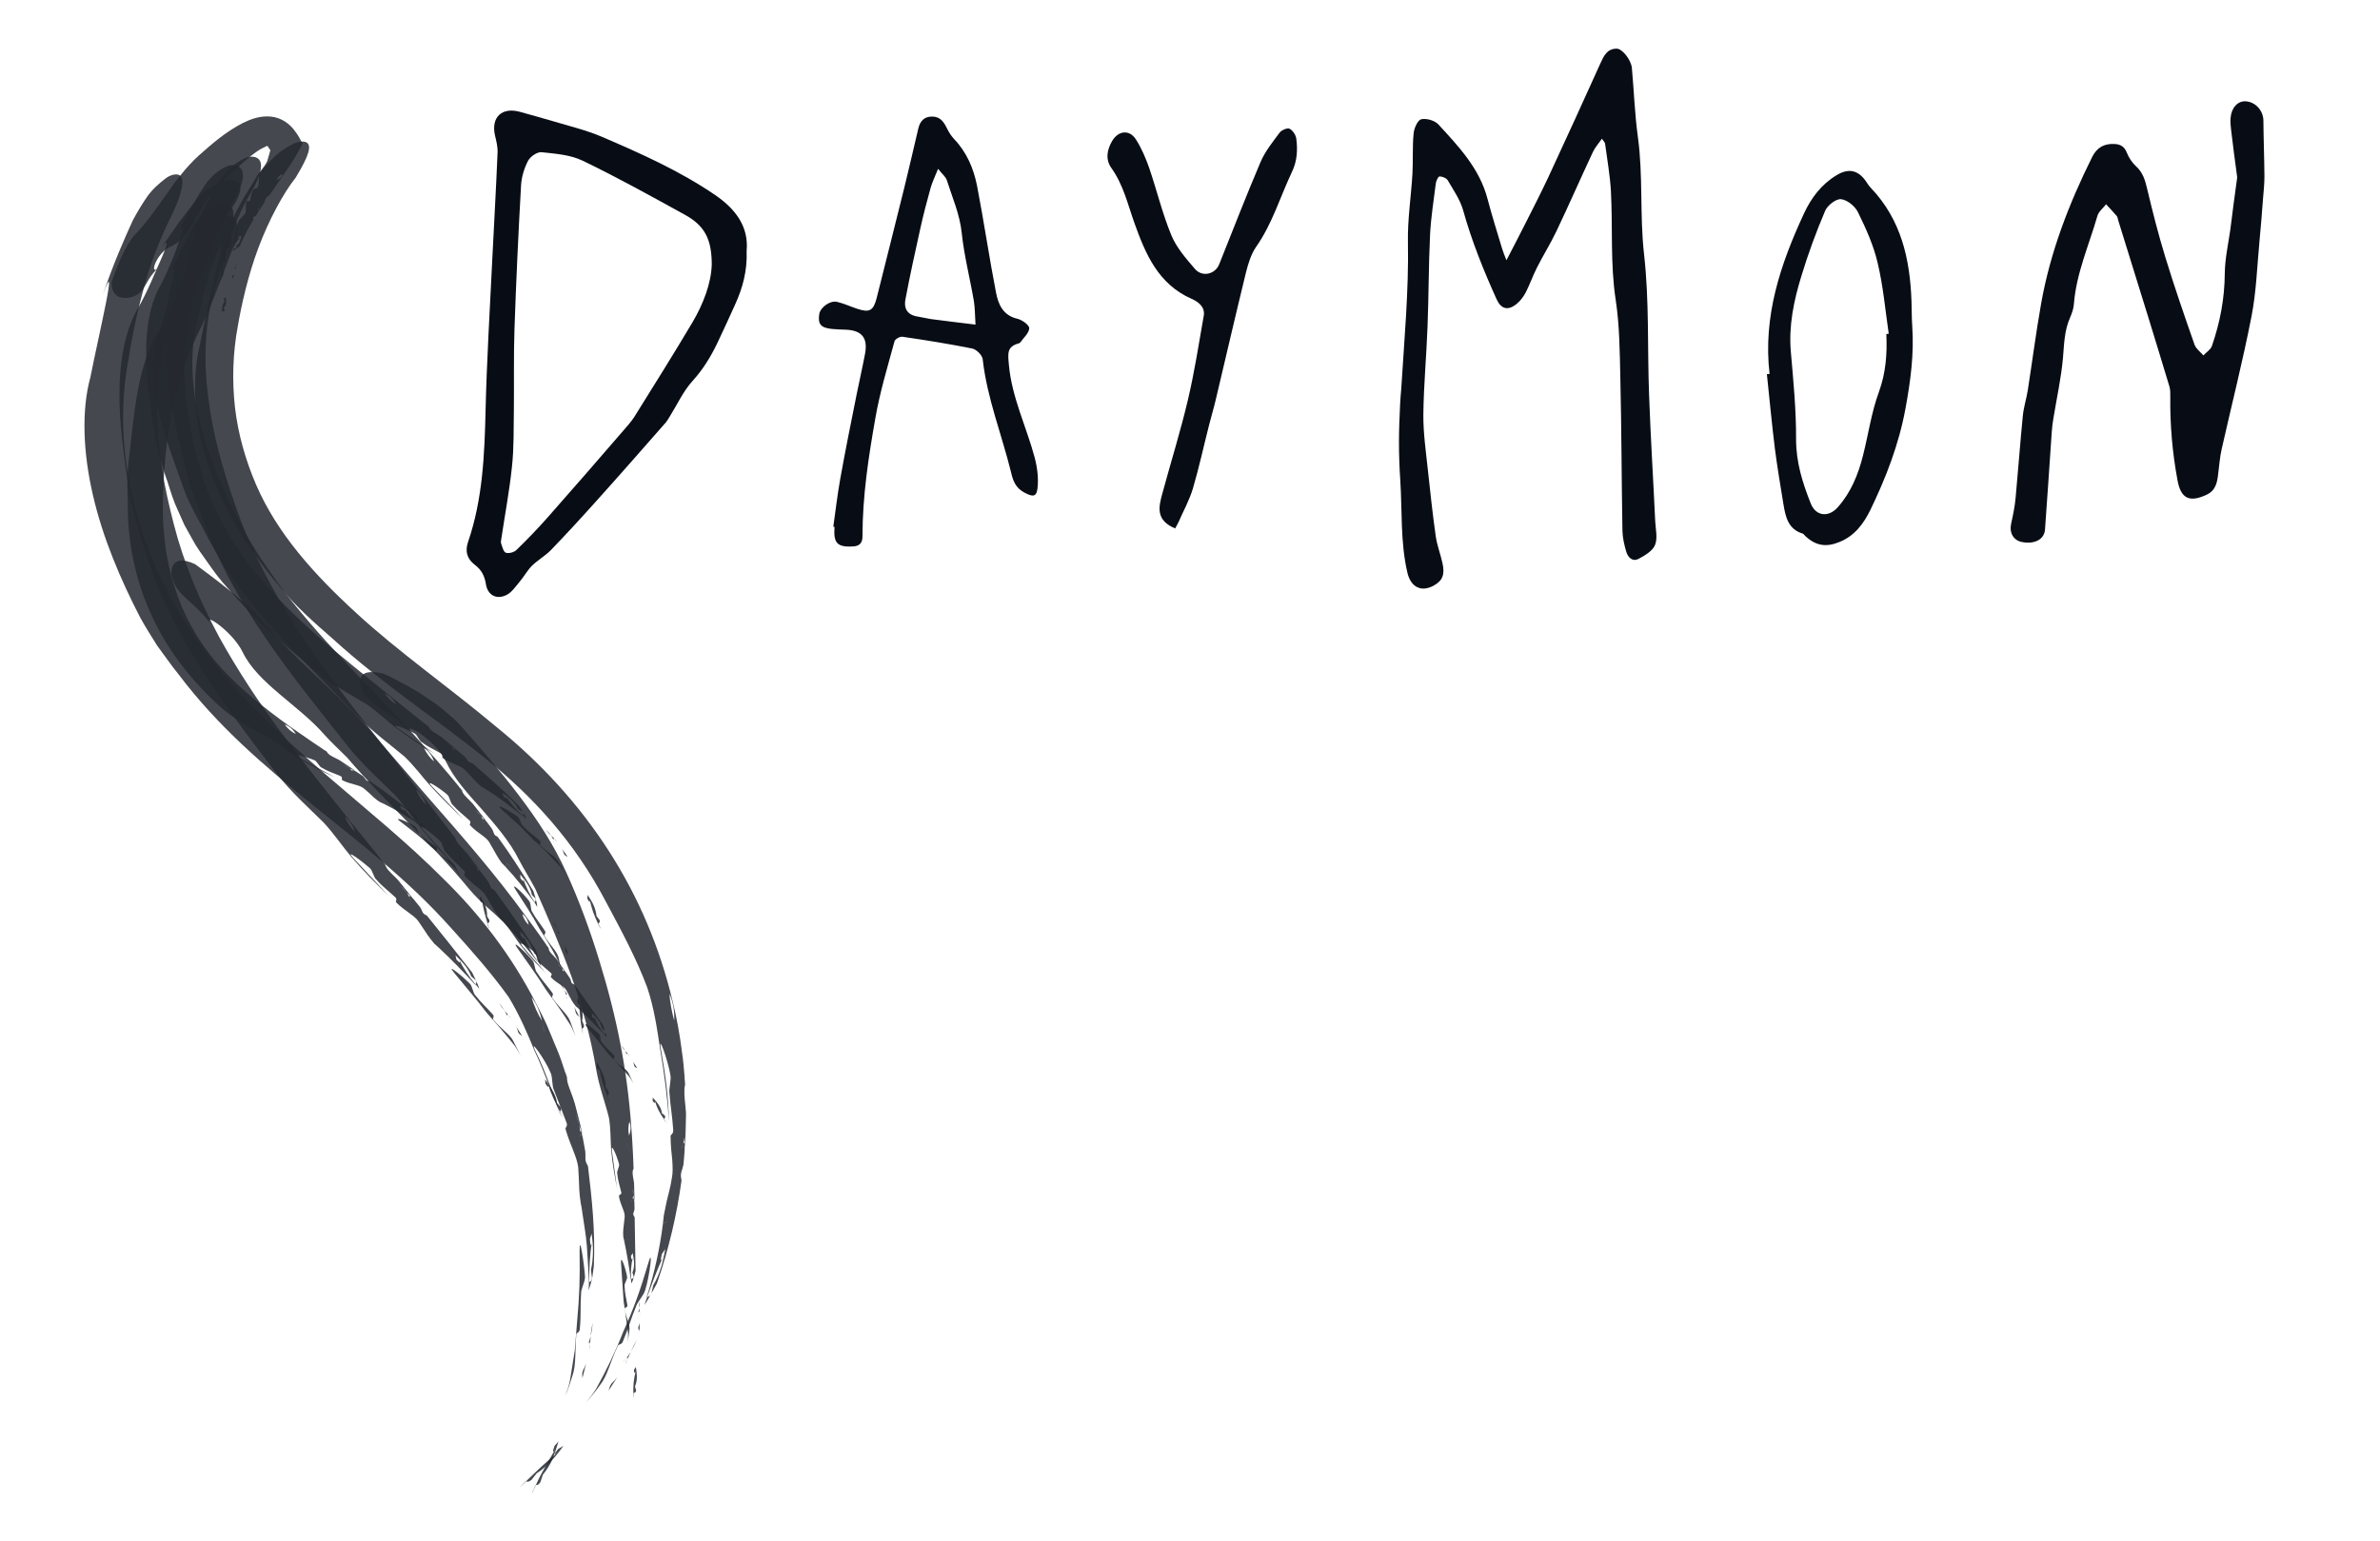 <?xml version="1.0" encoding="utf-8"?>
<!-- Generator: Adobe Illustrator 24.1.0, SVG Export Plug-In . SVG Version: 6.00 Build 0)  -->
<svg version="1.1" id="Livello_1" xmlns="http://www.w3.org/2000/svg" xmlns:xlink="http://www.w3.org/1999/xlink" x="0px" y="0px"
	 viewBox="0 0 159 103" style="enable-background:new 0 0 159 103;" xml:space="preserve">
<style type="text/css">
	.st0{fill:#080D15;}
	.st1{opacity:0.85;}
	.st2{fill:#24282F;}
</style>
<g>
	<g>
		<path class="st0" d="M107.02,9.27c-0.23,0.33-0.46,0.58-0.6,0.88c-0.83,1.77-1.61,3.56-2.45,5.32c-0.39,0.82-0.87,1.58-1.28,2.39
			c-0.28,0.55-0.48,1.13-0.76,1.68c-0.15,0.28-0.35,0.56-0.6,0.76c-0.58,0.48-1.05,0.36-1.35-0.31c-0.87-1.93-1.66-3.88-2.23-5.93
			c-0.2-0.71-0.65-1.36-1.03-2.01c-0.09-0.15-0.36-0.26-0.55-0.26c-0.09,0-0.23,0.3-0.25,0.48c-0.14,1.12-0.32,2.24-0.38,3.37
			c-0.1,2.05-0.09,4.11-0.17,6.16c-0.07,1.97-0.26,3.94-0.28,5.91c-0.01,1.23,0.17,2.45,0.3,3.68c0.16,1.49,0.32,2.98,0.53,4.46
			c0.09,0.61,0.32,1.19,0.45,1.79c0.17,0.77-0.01,1.18-0.61,1.5c-0.84,0.45-1.52,0.07-1.74-0.89c-0.47-2.03-0.34-4.09-0.47-6.14
			c-0.06-0.86-0.09-1.73-0.09-2.59c0-0.86,0.04-1.72,0.08-2.58c0.01-0.31,0.05-0.62,0.07-0.92c0.2-3.28,0.51-6.55,0.45-9.85
			c-0.03-1.51,0.21-3.03,0.3-4.55c0.05-0.9-0.01-1.81,0.08-2.71c0.03-0.34,0.27-0.89,0.51-0.94c0.34-0.08,0.9,0.08,1.14,0.34
			c1.36,1.48,2.76,2.95,3.29,4.99c0.29,1.11,0.64,2.21,0.97,3.31c0.07,0.23,0.16,0.45,0.29,0.78c0.44-0.84,0.82-1.58,1.19-2.31
			c0.54-1.06,1.08-2.12,1.59-3.2c1.18-2.54,2.34-5.08,3.49-7.63c0.23-0.51,0.45-1,1.1-1c0.38,0.01,0.96,0.76,1.01,1.29
			c0.14,1.53,0.19,3.07,0.4,4.6c0.36,2.6,0.12,5.23,0.41,7.81c0.36,3.15,0.22,6.29,0.34,9.44c0.1,2.82,0.28,5.63,0.41,8.45
			c0.03,0.53,0.17,1.12-0.01,1.57c-0.16,0.4-0.68,0.71-1.1,0.93c-0.42,0.22-0.72-0.11-0.83-0.49c-0.13-0.45-0.24-0.92-0.25-1.38
			c-0.06-3.4-0.06-6.8-0.14-10.2c-0.04-1.75-0.05-3.51-0.31-5.23c-0.37-2.42-0.19-4.85-0.32-7.27c-0.06-1.06-0.25-2.12-0.39-3.17
			C107.22,9.52,107.15,9.46,107.02,9.27z"/>
		<path class="st0" d="M149.46,11.85c-0.15-1.12-0.29-2.15-0.41-3.19c-0.03-0.26-0.06-0.54-0.03-0.8c0.06-0.68,0.49-1.13,1.02-1.09
			c0.66,0.05,1.16,0.63,1.17,1.28c0.01,1.25,0.06,2.5,0.07,3.75c0,0.51-0.06,1.03-0.1,1.54c-0.07,0.92-0.14,1.84-0.23,2.76
			c-0.16,1.68-0.21,3.37-0.53,5.02c-0.58,2.98-1.33,5.93-2,8.9c-0.12,0.54-0.16,1.09-0.23,1.64c-0.07,0.59-0.16,1.12-0.8,1.41
			c-1.13,0.52-1.7,0.24-1.92-0.99c-0.34-1.83-0.5-3.67-0.48-5.52c0-0.25,0.01-0.51-0.06-0.74c-0.46-1.54-0.94-3.08-1.41-4.62
			c-0.67-2.16-1.34-4.32-2.01-6.48c-0.03-0.1-0.04-0.22-0.1-0.29c-0.23-0.27-0.47-0.52-0.71-0.78c-0.2,0.26-0.5,0.49-0.58,0.78
			c-0.56,1.95-1.41,3.83-1.57,5.89c-0.02,0.3-0.13,0.61-0.25,0.89c-0.39,0.87-0.4,1.78-0.48,2.71c-0.12,1.35-0.42,2.69-0.64,4.04
			c-0.05,0.3-0.09,0.61-0.11,0.92c-0.15,2.17-0.29,4.34-0.45,6.51c-0.05,0.65-0.69,0.99-1.53,0.83c-0.59-0.11-0.87-0.63-0.73-1.24
			c0.13-0.58,0.25-1.17,0.3-1.76c0.17-1.82,0.3-3.64,0.48-5.46c0.06-0.57,0.24-1.12,0.33-1.69c0.3-1.93,0.55-3.86,0.89-5.78
			c0.61-3.45,1.86-6.68,3.41-9.8c0.32-0.64,0.8-0.9,1.49-0.87c0.41,0.02,0.67,0.18,0.83,0.59c0.13,0.33,0.35,0.66,0.61,0.9
			c0.44,0.4,0.6,0.89,0.73,1.45c0.37,1.55,0.76,3.1,1.23,4.63c0.6,1.96,1.27,3.9,1.95,5.84c0.1,0.28,0.39,0.48,0.59,0.72
			c0.19-0.21,0.48-0.38,0.57-0.63c0.54-1.56,0.85-3.17,0.86-4.84c0.01-0.98,0.23-1.96,0.37-2.93
			C149.14,14.16,149.31,12.98,149.46,11.85z"/>
		<path class="st0" d="M49.88,16.77c0.05,1.34-0.27,2.48-0.77,3.58c-0.39,0.86-0.78,1.72-1.19,2.58c-0.44,0.91-0.95,1.75-1.64,2.51
			c-0.63,0.69-1.03,1.58-1.53,2.38c-0.09,0.14-0.17,0.29-0.27,0.41c-1.52,1.73-3.04,3.47-4.58,5.18c-1.01,1.13-2.04,2.25-3.09,3.34
			c-0.38,0.39-0.88,0.67-1.27,1.05c-0.31,0.31-0.52,0.71-0.8,1.04c-0.28,0.33-0.54,0.74-0.91,0.92c-0.67,0.33-1.26,0-1.37-0.74
			c-0.09-0.55-0.3-0.95-0.74-1.28c-0.51-0.39-0.67-0.89-0.45-1.53c0.98-2.86,1.1-5.83,1.17-8.82c0.08-3.31,0.28-6.61,0.44-9.92
			c0.12-2.42,0.26-4.84,0.36-7.26c0.02-0.38-0.08-0.78-0.17-1.15c-0.28-1.23,0.46-1.93,1.69-1.58c0.73,0.21,1.46,0.4,2.19,0.62
			c1.1,0.33,2.23,0.6,3.28,1.05c2.61,1.12,5.2,2.28,7.56,3.89C49.14,13.97,50.03,15.14,49.88,16.77z M47.55,17.68
			c0-1.69-0.47-2.59-1.76-3.31c-2.27-1.25-4.53-2.51-6.86-3.63c-0.82-0.4-1.82-0.47-2.75-0.57c-0.29-0.03-0.75,0.29-0.9,0.57
			c-0.26,0.5-0.44,1.09-0.47,1.65c-0.18,3.2-0.33,6.41-0.44,9.62c-0.06,1.79-0.02,3.58-0.04,5.38c-0.02,1.27,0.01,2.55-0.13,3.82
			c-0.17,1.61-0.47,3.2-0.71,4.8c-0.02,0.1-0.04,0.22-0.01,0.31c0.08,0.22,0.15,0.55,0.31,0.61c0.19,0.07,0.54-0.02,0.7-0.17
			c0.72-0.7,1.43-1.43,2.09-2.18c1.69-1.91,3.36-3.84,5.03-5.77c0.27-0.31,0.55-0.62,0.77-0.96c1.31-2.1,2.62-4.19,3.88-6.31
			C47,20.28,47.51,18.93,47.55,17.68z"/>
		<path class="st0" d="M55.67,35.2c0.15-1.06,0.27-2.12,0.46-3.18c0.34-1.9,0.72-3.78,1.1-5.67c0.18-0.9,0.39-1.8,0.56-2.71
			c0.2-1.06-0.21-1.57-1.29-1.61c-0.31-0.01-0.62-0.02-0.93-0.05c-0.74-0.08-0.94-0.32-0.84-0.99c0.07-0.45,0.72-0.93,1.19-0.82
			c0.46,0.11,0.89,0.31,1.34,0.46c0.81,0.27,1.08,0.15,1.3-0.69c0.63-2.49,1.25-4.98,1.87-7.47c0.32-1.29,0.61-2.59,0.92-3.89
			c0.12-0.5,0.41-0.81,0.95-0.79c0.54,0.01,0.77,0.39,0.98,0.82c0.12,0.24,0.27,0.48,0.46,0.68c0.84,0.88,1.3,1.96,1.53,3.11
			c0.46,2.38,0.81,4.78,1.27,7.15c0.15,0.79,0.47,1.53,1.43,1.75c0.31,0.07,0.79,0.42,0.79,0.63c-0.01,0.32-0.37,0.63-0.59,0.94
			c-0.02,0.03-0.06,0.06-0.1,0.07c-0.81,0.22-0.74,0.66-0.67,1.44c0.2,2.2,1.18,4.15,1.73,6.22c0.17,0.65,0.26,1.38,0.18,2.04
			c-0.07,0.61-0.36,0.55-0.9,0.26c-0.57-0.31-0.74-0.8-0.86-1.32c-0.62-2.53-1.61-4.97-1.9-7.58c-0.03-0.27-0.42-0.65-0.69-0.71
			c-1.55-0.31-3.11-0.56-4.68-0.79c-0.16-0.02-0.48,0.16-0.52,0.3c-0.46,1.7-0.98,3.4-1.28,5.14c-0.46,2.6-0.86,5.22-0.86,7.88
			c0,0.42-0.16,0.66-0.6,0.69c-0.82,0.06-1.17-0.1-1.26-0.63c-0.04-0.22-0.01-0.45-0.01-0.68C55.71,35.2,55.69,35.2,55.67,35.2z
			 M62.67,11.28c-0.23,0.57-0.4,0.92-0.5,1.28c-0.25,0.89-0.48,1.78-0.68,2.68c-0.35,1.58-0.7,3.16-1,4.76
			c-0.13,0.71,0.2,1.08,0.91,1.17c0.26,0.04,0.52,0.11,0.79,0.15c0.96,0.13,1.93,0.24,2.98,0.37c-0.04-0.61-0.03-1.1-0.11-1.58
			c-0.26-1.52-0.65-3.02-0.81-4.54c-0.13-1.26-0.63-2.37-1-3.54C63.17,11.8,62.94,11.63,62.67,11.28z"/>
		<path class="st0" d="M118.22,24.99c-0.45-3.84,0.72-7.33,2.3-10.73c0.49-1.05,1.16-1.94,2.17-2.55c0.77-0.47,1.4-0.37,1.93,0.35
			c0.12,0.17,0.22,0.35,0.37,0.5c2.02,2.12,2.61,4.74,2.71,7.55c0.02,0.56,0.01,1.11,0.05,1.67c0.13,1.86-0.11,3.67-0.45,5.51
			c-0.44,2.4-1.3,4.62-2.35,6.79c-0.45,0.91-1.04,1.72-2.05,2.13c-0.89,0.37-1.59,0.27-2.3-0.4c-0.06-0.06-0.11-0.14-0.18-0.16
			c-0.95-0.29-1.13-1.1-1.27-1.93c-0.2-1.23-0.41-2.47-0.57-3.7c-0.21-1.67-0.36-3.34-0.54-5.02
			C118.09,24.99,118.16,24.99,118.22,24.99z M126.02,22.32c0.05-0.01,0.11-0.02,0.16-0.02c-0.23-1.58-0.37-3.18-0.74-4.73
			c-0.27-1.17-0.78-2.3-1.31-3.38c-0.19-0.4-0.71-0.83-1.13-0.88c-0.33-0.04-0.9,0.4-1.06,0.76c-0.61,1.43-1.15,2.9-1.6,4.39
			c-0.5,1.63-0.85,3.3-0.7,5.04c0.17,1.95,0.36,3.9,0.35,5.85c0,1.54,0.43,2.91,0.98,4.29c0.34,0.86,1.19,0.95,1.8,0.26
			c0.89-1,1.37-2.19,1.69-3.46c0.36-1.41,0.56-2.88,1.06-4.24C125.99,24.91,126.08,23.64,126.02,22.32z"/>
		<path class="st0" d="M78.51,35.31c-1.32-0.55-1.1-1.44-0.87-2.29c0.57-2.1,1.22-4.18,1.72-6.3c0.44-1.86,0.73-3.75,1.06-5.63
			c0.1-0.6-0.4-0.94-0.81-1.12c-2.23-0.98-3.08-2.99-3.82-5.06c-0.45-1.26-0.74-2.56-1.54-3.68c-0.41-0.57-0.3-1.22,0.05-1.81
			c0.41-0.7,1.16-0.78,1.59-0.1c0.37,0.58,0.65,1.24,0.88,1.89c0.51,1.49,0.88,3.05,1.48,4.5c0.34,0.83,0.98,1.56,1.58,2.26
			c0.49,0.57,1.35,0.36,1.62-0.31c0.92-2.29,1.8-4.58,2.77-6.85c0.3-0.7,0.81-1.33,1.27-1.95c0.13-0.17,0.51-0.33,0.66-0.26
			c0.21,0.11,0.42,0.42,0.45,0.66c0.1,0.76,0.06,1.51-0.29,2.23c-0.79,1.67-1.31,3.46-2.39,5c-0.34,0.49-0.53,1.12-0.68,1.71
			c-0.69,2.83-1.35,5.68-2.02,8.51c-0.13,0.56-0.3,1.11-0.44,1.67c-0.36,1.41-0.67,2.84-1.08,4.24c-0.23,0.78-0.63,1.5-0.96,2.25
			C78.65,35.07,78.54,35.24,78.51,35.31z"/>
	</g>
</g>
<g>
	<g>
		<g class="st1">
			<path class="st2" d="M40.66,92.92l0.58-0.9c-0.11,0.14-0.23,0.28-0.37,0.41C40.73,92.61,40.71,92.75,40.66,92.92z"/>
			<path class="st2" d="M41.75,91.16c0.03-0.06,0.07-0.11,0.1-0.17c0.02-0.05,0.04-0.11,0.06-0.15L41.75,91.16z"/>
			<path class="st2" d="M42.56,89.48c-0.16,0.29-0.29,0.58-0.42,0.86C42.28,90.1,42.42,89.82,42.56,89.48z"/>
			<path class="st2" d="M41.82,90.77c0.09-0.08,0.15-0.11,0.08,0.07l0,0.01c0.08-0.17,0.16-0.34,0.24-0.51
				C42.04,90.51,41.93,90.65,41.82,90.77z"/>
			<path class="st2" d="M41.82,90.77c-0.09,0.09-0.2,0.21-0.25,0.26C41.65,90.96,41.74,90.87,41.82,90.77z"/>
			<path class="st2" d="M41.27,89.94c0.06-0.18,0.26-0.02,0.37-0.37c0.33-0.79,0.53-1.5,0.84-2.24c0.1-0.35,0.55-0.79,0.63-1.15
				c0.27-0.83,0.56-3,0.2-1.78c-0.54,1.84-0.97,3.02-1.68,4.6c-0.51,1.31-1.11,2.54-1.81,3.81c-0.22,0.34-0.46,0.64-0.69,0.94
				c0.31-0.39,0.66-0.77,0.98-1.24C40.58,91.93,40.77,90.98,41.27,89.94z"/>
			<path class="st2" d="M35.5,98.89c0.12-0.15,0.35-0.44,0.35-0.44c0.71-0.46,1.29-1.13,1.79-1.84l-0.35,0.21
				c-0.32,0.38-0.31,0.47,0.03,0.18c-0.8,0.64-1.48,1.31-2.19,1.99C35.23,98.99,35.27,99.06,35.5,98.89z"/>
			<path class="st2" d="M34.73,99.39c0.14-0.14,0.27-0.27,0.41-0.41c-0.01,0-0.02,0-0.03,0c-0.13,0.14-0.27,0.28-0.39,0.42
				L34.73,99.39z"/>
			<path class="st2" d="M43.89,85.75c0.81-2.34,1.33-4.61,1.64-6.87c-0.03-0.18-0.07-0.31-0.02-0.54c0.06-0.17,0.11-0.35,0.15-0.52
				c0.04-0.33,0.05-0.66,0.08-0.99c0-0.11,0-0.23,0-0.35l0-0.01c-0.02-0.19-0.06-0.13-0.1-0.02c-0.03,0.13-0.07,0.24-0.11,0.34
				c0.02-0.07,0.07-0.22,0.11-0.34c0.04-0.15,0.08-0.33,0.1-0.53c-0.01-0.3-0.02-0.62-0.01-0.95c0.03,0.36,0.03,0.68,0.01,0.95
				c0,0.19,0,0.38,0,0.56c0,0.05,0.01,0.11,0.01,0.16c0.07-0.76,0.06-1.51,0.08-2.27c-0.01-0.17-0.03-0.34-0.04-0.47
				c-0.06-0.55-0.11-1.09-0.02-1.43c-0.01-0.13-0.02-0.27-0.03-0.4c0,0.03-0.01,0.05-0.01,0.08c0-0.06,0.01-0.11,0.01-0.15
				c-0.05-0.57-0.09-1.14-0.18-1.71c-0.11-0.36-0.22-0.74-0.32-1.1c0,0,0.03-0.27,0.05-0.4c-0.09-0.14-0.18-0.35-0.25-0.6
				c-0.01,0.32-0.04,0.61-0.03,0.87c-0.04,0.39,0.39,0.8,0.23,1.28c0.16-0.48-0.27-0.89-0.23-1.28c0-0.26,0.02-0.56,0.03-0.87
				c-0.14-0.52-0.29-1.2-0.31-1.79c0.27,0.65,0.34,1.25,0.31,1.79c0.07,0.25,0.16,0.46,0.25,0.6c-0.01,0.13-0.05,0.4-0.05,0.4
				c0.1,0.35,0.22,0.74,0.32,1.1c-0.14-1.12-0.34-2.24-0.62-3.37c-1.73-7.28-5.74-13.46-11.78-18.35c-3.22-2.7-6.52-4.99-9.36-7.61
				c-2.82-2.58-5.28-5.31-6.69-8.57c-0.7-1.63-1.2-3.36-1.41-5.15c-0.2-1.79-0.15-3.64,0.19-5.46c0.24-1.4,0.68-3.38,1.38-5.24
				c0.7-1.86,1.65-3.62,2.49-4.68c0.94-1.55,1.03-2.11,0.75-2.32c-0.26-0.2-0.83,0.02-0.92,0.07c-0.57,0.3-1.07,0.64-1.48,1.09
				c-0.43,0.44-0.84,0.92-1.21,1.53c-0.81,1.19-1.59,2.75-2.59,5.11c0.64-1.62,0.6-0.95,0.21,0.46c-0.36,1.42-0.86,3.66-1.18,5.3
				c-0.57,2.36-0.36,5.41,0.7,8.35c1.04,2.94,2.89,5.71,4.81,7.94c0.94,1.16,2.12,2.19,3.42,3.33c3.34,3.04,6.91,5.32,10.12,7.93
				c3.23,2.57,6.02,5.66,8.07,9.57c1.1,2.05,2.07,3.87,2.77,5.74c0.47,1.37,0.69,2.92,0.86,4.07c0.31,1.82,0.5,3.4,0.61,4.93
				c-0.06-1.71-0.21-2.95-0.54-4.82c-0.23-1.25,0.49,0.81,0.62,1.66c0.09,0.36-0.12,0.95-0.05,1.3c0.05,0.78,0.19,1.5,0.24,2.35
				c0.05,0.36-0.19,0.32-0.17,0.5c0,0.57,0.06,1.09,0.11,1.55c0.03,0.46,0.05,0.88-0.03,1.24c-0.08,0.56-0.23,1.05-0.34,1.53
				c-0.06,0.31-0.12,0.61-0.19,0.93c-0.02,0.21-0.05,0.42-0.07,0.63c0.11-0.15,0.22-0.19,0.32-0.22c-0.08,0.3-0.21,0.71-0.31,1.01
				c0.1-0.29,0.23-0.71,0.31-1.01c-0.1,0.04-0.21,0.08-0.32,0.22c-0.19,1.52-0.56,3.27-1.08,4.84l0.03-0.01
				c0.34-0.91,0.65-1.8,1.09-2.72c-0.18,0.4-0.22,0.33-0.1-0.15l0.22-0.33c-0.14,0.86-0.37,1.71-0.8,2.42c0,0-0.08,0.37-0.12,0.55
				c-0.13,0.24-0.2,0.2-0.28,0.23c-0.06,0.18-0.12,0.36-0.19,0.54C43.28,86.89,43.89,85.75,43.89,85.75z"/>
			<path class="st2" d="M45.74,75.9c0.01,0.13,0,0.3,0,0.47c0.06-0.63,0.04-1.27,0.06-1.9C45.67,74.8,45.7,75.35,45.74,75.9z"/>
		</g>
	</g>
	<g>
		<g class="st1">
			<path class="st2" d="M38.91,92.08c0.08-0.33,0.17-0.66,0.25-0.99c-0.06,0.16-0.12,0.32-0.21,0.48
				C38.87,91.78,38.9,91.9,38.91,92.08z"/>
			<path class="st2" d="M39.37,90.16c0.01-0.06,0.02-0.12,0.03-0.18c0-0.05,0-0.11,0-0.16L39.37,90.16z"/>
			<path class="st2" d="M39.59,88.39c-0.06,0.31-0.1,0.61-0.14,0.9C39.52,89.04,39.57,88.74,39.59,88.39z"/>
			<path class="st2" d="M39.31,89.78c0.05-0.1,0.1-0.15,0.1,0.04l0,0.01c0.02-0.18,0.04-0.35,0.05-0.54
				C39.41,89.48,39.36,89.64,39.31,89.78z"/>
			<path class="st2" d="M39.31,89.78c-0.05,0.11-0.11,0.25-0.14,0.31C39.21,90,39.26,89.9,39.31,89.78z"/>
			<path class="st2" d="M38.5,89.19c0-0.18,0.24-0.1,0.24-0.45c0.08-0.81,0.02-1.52,0.08-2.27c-0.03-0.35,0.31-0.87,0.26-1.22
				c-0.06-0.83-0.36-2.89-0.36-1.67c0.03,1.83-0.01,3.02-0.16,4.66c-0.05,0.67-0.11,1.33-0.16,1.99c-0.11,0.66-0.21,1.32-0.32,2
				c-0.07,0.38-0.2,0.72-0.33,1.06c0.2-0.44,0.35-0.9,0.51-1.42C38.49,91.19,38.41,90.29,38.5,89.19z"/>
			<path class="st2" d="M36.1,99.04c0.05-0.17,0.17-0.51,0.17-0.51c0.26-0.31,0.48-0.66,0.64-1.03c0.15-0.38,0.28-0.78,0.4-1.18
				l-0.26,0.29c-0.17,0.44-0.12,0.52,0.09,0.15c-0.48,0.85-0.96,1.62-1.34,2.47C35.88,99.21,35.95,99.26,36.1,99.04z"/>
			<path class="st2" d="M35.57,99.73c0.08-0.17,0.15-0.33,0.23-0.5c-0.01,0-0.02,0-0.03,0.01c-0.07,0.17-0.14,0.34-0.22,0.5
				L35.57,99.73z"/>
			<path class="st2" d="M39.67,84.63c0.11-2.35-0.13-4.56-0.39-6.71c-0.08-0.16-0.16-0.26-0.17-0.48c0.01-0.17,0-0.34-0.01-0.51
				l-0.17-0.93c-0.03-0.11-0.06-0.21-0.08-0.32l0-0.01c-0.06-0.17-0.09-0.11-0.1,0.01c0,0.13-0.01,0.24-0.03,0.34
				c0.01-0.07,0.02-0.22,0.03-0.34c0.01-0.15-0.02-0.32-0.05-0.51c-0.09-0.27-0.18-0.56-0.25-0.87c0.12,0.33,0.2,0.61,0.25,0.87
				c0.06,0.17,0.12,0.34,0.16,0.51l0.05,0.15c-0.13-0.71-0.34-1.4-0.51-2.1c-0.05-0.16-0.1-0.31-0.14-0.43
				c-0.17-0.49-0.4-0.96-0.38-1.31c-0.04-0.12-0.08-0.24-0.12-0.37c0,0.03,0,0.05,0,0.08c-0.01-0.05-0.02-0.1-0.03-0.14
				c-0.17-0.52-0.34-1.04-0.56-1.54c-0.19-0.31-0.39-0.62-0.56-0.93c0,0-0.02-0.26-0.03-0.39c-0.12-0.11-0.23-0.29-0.37-0.49
				c0.08,0.29,0.1,0.58,0.15,0.82c0.03,0.38,0.56,0.64,0.51,1.13c0.05-0.49-0.48-0.75-0.51-1.13c-0.06-0.25-0.07-0.53-0.15-0.82
				c-0.28-0.44-0.55-1.04-0.7-1.58c0.41,0.54,0.58,1.09,0.7,1.58c0.14,0.21,0.26,0.39,0.37,0.49c0.01,0.13,0.03,0.39,0.03,0.39
				c0.18,0.32,0.38,0.63,0.56,0.93c-0.2-0.49-0.41-0.99-0.62-1.49c-0.22-0.5-0.48-0.98-0.73-1.47c-1.62-3.17-3.74-5.94-6.21-8.35
				c-2.44-2.45-5.15-4.63-7.91-7.01c-2.99-2.58-5.77-5.17-7.93-8.1c-2.15-2.9-3.74-5.97-4.66-9.3c-0.89-3.31-1.2-6.84-0.51-10.37
				c0.2-1.36,0.6-3.27,1.13-5.12c0.52-1.87,1.32-3.61,1.91-4.78c1.43-3.24-0.38-2.28-0.55-2.13c-0.48,0.37-0.92,0.76-1.25,1.23
				c-0.33,0.47-0.64,0.99-0.96,1.58c-0.56,1.23-1.24,2.74-2.03,5.03c1.12-3.07-0.2,2.39-0.81,5.46c-0.61,2.22-0.49,5.06,0.17,7.89
				c0.65,2.84,1.85,5.65,3.15,8.16c0.34,0.62,0.73,1.24,1.14,1.89c0.46,0.61,0.9,1.27,1.43,1.92c5.29,7.02,12.55,10.61,18.17,16.91
				c1.5,1.65,2.77,3.11,3.88,4.65c0.72,1.18,1.3,2.53,1.72,3.57c0.38,0.8,0.67,1.56,0.96,2.29c0.15,0.36,0.29,0.71,0.43,1.06
				c0.12,0.35,0.24,0.7,0.37,1.05c-0.12-0.39-0.23-0.75-0.34-1.11c-0.13-0.34-0.27-0.68-0.4-1.02c-0.27-0.68-0.52-1.38-0.93-2.19
				c-0.52-1.09,0.68,0.62,0.98,1.38c0.17,0.31,0.08,0.91,0.25,1.22c0.26,0.67,0.52,1.35,0.81,2.1c0.15,0.32-0.11,0.34-0.04,0.5
				c0.3,1.05,0.76,1.83,0.84,2.54c0.04,0.54,0.05,1.02,0.07,1.5c0.02,0.3,0.05,0.59,0.1,0.9c0.05,0.19,0.07,0.39,0.1,0.59
				c0.07-0.17,0.16-0.23,0.25-0.29c-0.01,0.29-0.02,0.72-0.03,1.01c0.01-0.29,0.02-0.72,0.03-1.01c-0.09,0.06-0.18,0.13-0.25,0.29
				c0.1,0.72,0.25,1.5,0.31,2.3c0.04,0.8,0.12,1.62,0.12,2.41l0.02-0.02c0.02-0.92,0.04-1.82,0.21-2.78
				c-0.06,0.42-0.12,0.37-0.15-0.11l0.11-0.37c0.13,0.82,0.13,1.65-0.04,2.43c0,0,0.05,0.36,0.07,0.53
				c-0.05,0.26-0.13,0.24-0.2,0.29c-0.01,0.18-0.02,0.36-0.03,0.54c0.07-0.19,0.2-0.58,0.26-0.93
				C39.62,84.92,39.67,84.63,39.67,84.63z"/>
			<path class="st2" d="M38.69,75.14c0.04,0.12,0.09,0.27,0.13,0.43c-0.15-0.58-0.29-1.17-0.44-1.76
				C38.35,74.15,38.52,74.64,38.69,75.14z"/>
		</g>
	</g>
	<g>
		<g class="st1">
			<path class="st2" d="M37.92,57.25l-0.37-0.53c0.05,0.1,0.09,0.2,0.12,0.32C37.73,57.17,37.82,57.2,37.92,57.25z"/>
			<polygon class="st2" points="37.2,56.24 37.14,56.14 37.06,56.08 			"/>
			<path class="st2" d="M36.44,55.42c0.12,0.16,0.25,0.29,0.38,0.42C36.73,55.7,36.6,55.56,36.44,55.42z"/>
			<path class="st2" d="M36.97,56.13c-0.01-0.08,0-0.13,0.09-0.06l0,0c-0.07-0.09-0.16-0.16-0.24-0.24
				C36.89,55.94,36.94,56.03,36.97,56.13z"/>
			<path class="st2" d="M36.97,56.13c0.02,0.08,0.04,0.18,0.05,0.22C37.01,56.28,37,56.21,36.97,56.13z"/>
			<path class="st2" d="M36.1,56.48c-0.09-0.06,0.12-0.2-0.07-0.33c-0.39-0.34-0.76-0.59-1.07-0.94c-0.18-0.13-0.22-0.56-0.42-0.67
				c-0.42-0.31-1.58-0.98-1.02-0.45c0.42,0.38,0.78,0.7,1.12,1.01c0.32,0.33,0.63,0.65,0.99,1.01c0.66,0.54,1.18,1.15,1.78,1.78
				c0.15,0.19,0.28,0.37,0.37,0.58c-0.1-0.28-0.28-0.53-0.44-0.83C37.13,57.22,36.58,56.97,36.1,56.48z"/>
			<path class="st2" d="M40.06,61.48c-0.07-0.09-0.21-0.27-0.21-0.27c-0.04-0.52-0.3-0.99-0.6-1.42c0,0.08,0,0.17-0.01,0.26
				c0.13,0.27,0.21,0.27,0.15,0c0.11,0.62,0.31,1.15,0.57,1.68C40.02,61.66,40.1,61.64,40.06,61.48z"/>
			<path class="st2" d="M40.13,62.03c-0.05-0.1-0.11-0.21-0.16-0.31l-0.02,0.02c0.06,0.1,0.12,0.2,0.17,0.3L40.13,62.03z"/>
			<path class="st2" d="M34.66,53.84c-1.04-1.05-2.09-1.96-3.11-2.85c-0.11-0.03-0.2-0.03-0.29-0.14c-0.05-0.1-0.12-0.19-0.19-0.27
				l-0.45-0.38l-0.17-0.12l-0.01,0c-0.1-0.05-0.1,0-0.07,0.08c0.04,0.07,0.08,0.14,0.1,0.2c-0.02-0.04-0.06-0.12-0.1-0.2
				c-0.05-0.08-0.12-0.17-0.2-0.26c-0.15-0.1-0.31-0.21-0.45-0.34c0.19,0.11,0.34,0.22,0.45,0.34l0.28,0.18l0.09,0.04l-1.04-0.86
				c-0.09-0.06-0.17-0.11-0.24-0.16c-0.28-0.17-0.56-0.34-0.64-0.56l-0.19-0.15c0.01,0.02,0.01,0.03,0.02,0.05
				c-0.02-0.03-0.04-0.05-0.06-0.07l-0.8-0.64c-0.2-0.09-0.42-0.18-0.63-0.29c0,0-0.07-0.16-0.11-0.24
				c-0.11-0.01-0.24-0.05-0.38-0.13c0.1,0.17,0.19,0.34,0.28,0.47c0.11,0.24,0.56,0.11,0.63,0.46c-0.07-0.35-0.53-0.22-0.63-0.46
				c-0.09-0.14-0.18-0.3-0.28-0.47c-0.28-0.16-0.59-0.45-0.78-0.74c0.4,0.17,0.61,0.46,0.78,0.74c0.14,0.08,0.27,0.12,0.38,0.13
				c0.04,0.08,0.11,0.24,0.11,0.24c0.2,0.11,0.42,0.2,0.63,0.29c-0.52-0.42-1.04-0.84-1.58-1.27c-3.42-2.78-6.7-5.26-9.46-8.84
				c-1.45-1.96-2.54-4.03-3.15-6.2c-0.62-2.15-1.02-4.26-1.09-6.4c-0.07-2.13,0.21-4.31,1.06-6.38c0.17-0.39,0.35-0.87,0.52-1.4
				c0.2-0.52,0.42-1.07,0.64-1.63c0.47-1.09,1.01-2.15,1.43-2.84c0.87-2.03-0.61-1.76-0.74-1.68c-0.78,0.33-1.25,0.83-1.7,1.55
				c-0.24,0.35-0.48,0.76-0.74,1.26c-0.28,0.48-0.61,1.04-0.99,1.71c1.03-1.8-0.07,1.56-1.01,3.35c-0.78,1.29-1.05,3.07-1.01,4.91
				c0.02,1.85,0.35,3.75,0.65,5.51c0.06,0.45,0.16,0.9,0.31,1.36c0.15,0.46,0.27,0.95,0.46,1.45c0.21,0.66,0.41,1.33,0.71,1.95
				c0.14,0.32,0.28,0.63,0.42,0.94l0.5,0.9c0.32,0.61,0.73,1.15,1.12,1.7c0.39,0.56,0.79,1.1,1.25,1.59
				c1.74,2.06,3.78,3.82,5.93,5.61c1.15,0.94,2.32,1.54,3.38,2.18c0.74,0.51,1.43,1.18,2.01,1.62c0.92,0.68,1.74,1.21,2.55,1.69
				c-0.86-0.59-1.51-1.03-2.46-1.69c-0.63-0.46,0.63,0.07,1.08,0.32c0.21,0.09,0.31,0.52,0.52,0.61c0.38,0.29,0.8,0.47,1.25,0.73
				c0.21,0.09,0.03,0.27,0.14,0.32c0.58,0.39,1.2,0.48,1.5,0.82c0.24,0.24,0.45,0.47,0.65,0.69c0.13,0.13,0.26,0.27,0.42,0.39
				c0.11,0.07,0.22,0.13,0.33,0.2c-0.02-0.12,0.01-0.22,0.05-0.31c0.11,0.13,0.3,0.35,0.42,0.48c-0.11-0.13-0.3-0.35-0.42-0.48
				c-0.04,0.09-0.07,0.19-0.05,0.31c0.81,0.48,1.63,1.15,2.42,1.76l0.01-0.02c-0.43-0.39-0.82-0.8-1.14-1.33
				c0.15,0.22,0.08,0.25-0.14,0.05l-0.08-0.25c0.42,0.31,0.84,0.63,1.06,1.1c0,0,0.2,0.12,0.3,0.17c0.09,0.14,0.03,0.19,0.01,0.26
				c0.08,0.08,0.17,0.15,0.25,0.23C35.1,54.49,34.66,53.84,34.66,53.84z"/>
			<path class="st2" d="M30.15,49.88c0.07,0.05,0.15,0.1,0.23,0.16c-0.28-0.25-0.58-0.48-0.87-0.73
				C29.6,49.54,29.88,49.71,30.15,49.88z"/>
		</g>
	</g>
	<g>
		<g class="st1">
			<path class="st2" d="M34.89,69.23l-0.4-0.62c0.05,0.11,0.1,0.23,0.13,0.36C34.69,69.12,34.79,69.15,34.89,69.23z"/>
			<path class="st2" d="M34.13,68.04c-0.02-0.04-0.05-0.08-0.07-0.11l-0.08-0.08L34.13,68.04z"/>
			<path class="st2" d="M33.34,67.02c0.12,0.19,0.25,0.36,0.38,0.53C33.63,67.39,33.51,67.21,33.34,67.02z"/>
			<path class="st2" d="M33.88,67.89c-0.01-0.09,0-0.14,0.09-0.05l0,0l-0.25-0.3C33.79,67.67,33.84,67.79,33.88,67.89z"/>
			<path class="st2" d="M33.88,67.89c0.02,0.09,0.05,0.19,0.06,0.25C33.93,68.06,33.91,67.98,33.88,67.89z"/>
			<path class="st2" d="M32.96,68.14c-0.1-0.09,0.13-0.21-0.06-0.38c-0.4-0.45-0.79-0.79-1.12-1.23c-0.2-0.17-0.21-0.66-0.41-0.82
				c-0.42-0.43-1.61-1.42-1.05-0.73c0.85,1.04,1.43,1.69,2.16,2.65c0.65,0.74,1.28,1.45,1.9,2.24c0.16,0.23,0.28,0.46,0.41,0.69
				c-0.16-0.31-0.31-0.63-0.49-0.98C34.08,69.11,33.47,68.76,32.96,68.14z"/>
			<path class="st2" d="M37.47,74c-0.08-0.1-0.25-0.3-0.25-0.3c-0.09-0.6-0.45-1.08-0.8-1.58l0.02,0.29c0.18,0.29,0.26,0.29,0.16,0
				c0.21,0.68,0.49,1.27,0.81,1.87C37.45,74.21,37.52,74.19,37.47,74z"/>
			<path class="st2" d="M37.6,74.62c-0.07-0.12-0.13-0.23-0.2-0.34l-0.01,0.02c0.07,0.11,0.14,0.23,0.21,0.34L37.6,74.62z"/>
			<path class="st2" d="M31.54,64.98c-1.04-1.34-2.04-2.59-3.02-3.8c-0.11-0.06-0.21-0.09-0.29-0.23c-0.04-0.12-0.1-0.23-0.17-0.34
				l-0.43-0.53l-0.17-0.17l-0.01,0c-0.1-0.08-0.11-0.03-0.09,0.06c0.04,0.08,0.07,0.17,0.08,0.24c-0.02-0.05-0.05-0.15-0.08-0.24
				c-0.05-0.1-0.1-0.21-0.18-0.33c-0.15-0.15-0.29-0.31-0.43-0.49c0.18,0.17,0.32,0.33,0.43,0.49l0.27,0.27l0.09,0.07l-0.98-1.21
				c-0.08-0.08-0.16-0.17-0.23-0.23c-0.27-0.26-0.54-0.52-0.6-0.78l-0.18-0.22c0.01,0.02,0.01,0.03,0.02,0.06
				c-0.02-0.03-0.03-0.07-0.05-0.09L24.8,56.6c-0.2-0.16-0.42-0.32-0.62-0.5c0,0-0.05-0.19-0.08-0.28
				c-0.12-0.04-0.25-0.13-0.38-0.25c0.08,0.21,0.14,0.41,0.22,0.58c0.08,0.28,0.57,0.28,0.6,0.67c-0.02-0.39-0.52-0.39-0.6-0.67
				c-0.08-0.17-0.14-0.37-0.22-0.58c-0.28-0.25-0.55-0.65-0.71-1.02c0.39,0.3,0.58,0.67,0.71,1.02c0.13,0.12,0.26,0.21,0.38,0.25
				c0.03,0.09,0.08,0.28,0.08,0.28c0.2,0.18,0.41,0.34,0.62,0.5c-0.48-0.6-0.97-1.2-1.47-1.81c-3.16-3.98-6.14-7.62-8.68-12.21
				c-1.34-2.49-2.39-5.01-3.04-7.56c-0.66-2.53-1.09-4.97-1.11-7.46c-0.04-2.47,0.33-4.98,1.39-7.31c0.37-0.9,0.91-2.16,1.56-3.35
				c0.62-1.21,1.45-2.26,2.02-2.97c1.42-2.04-0.17-1.95-0.34-1.88c-0.45,0.13-0.85,0.31-1.19,0.56c-0.33,0.26-0.65,0.57-0.98,0.94
				c-0.3,0.39-0.63,0.82-1.03,1.34c-0.35,0.54-0.82,1.13-1.29,1.89c0.65-1.02,0.59-0.54,0.19,0.38c-0.42,0.93-1,2.39-1.6,3.41
				C8.36,22.04,8,24.08,7.98,26.19c-0.02,2.12,0.31,4.29,0.59,6.31c0.06,0.51,0.18,1.02,0.32,1.56c0.13,0.54,0.3,1.08,0.48,1.66
				c0.8,3.04,2.13,5.79,3.71,8.37c1.58,2.59,3.42,5.01,5.36,7.55c1.05,1.34,2.18,2.33,3.19,3.33c0.7,0.76,1.32,1.68,1.87,2.32
				c0.86,1,1.67,1.8,2.45,2.55c-0.83-0.88-1.44-1.54-2.36-2.52c-0.6-0.67,0.65,0.27,1.1,0.67c0.21,0.16,0.26,0.64,0.47,0.8
				c0.36,0.42,0.78,0.73,1.22,1.14c0.21,0.16,0,0.3,0.1,0.38c0.57,0.58,1.22,0.85,1.5,1.29c0.22,0.32,0.42,0.62,0.61,0.91
				c0.13,0.18,0.26,0.35,0.41,0.53c0.11,0.1,0.22,0.2,0.33,0.3c-0.01-0.14,0.03-0.23,0.08-0.32c0.11,0.17,0.29,0.45,0.39,0.62
				c-0.11-0.17-0.29-0.45-0.39-0.62c-0.05,0.09-0.09,0.18-0.08,0.32c0.79,0.73,1.65,1.62,2.43,2.47l0.01-0.03
				c-0.43-0.51-0.8-1.05-1.12-1.69c0.14,0.27,0.07,0.28-0.16,0.02l-0.06-0.28c0.43,0.42,0.85,0.85,1.05,1.41c0,0,0.2,0.17,0.3,0.25
				c0.09,0.17,0.02,0.21-0.01,0.28c0.08,0.1,0.17,0.2,0.25,0.31C31.95,65.78,31.54,64.98,31.54,64.98z"/>
			<path class="st2" d="M27.19,59.63c0.07,0.07,0.14,0.15,0.22,0.23l-0.82-1.01C26.65,59.1,26.92,59.36,27.19,59.63z"/>
		</g>
	</g>
	<g>
		<g class="st1">
			<path class="st2" d="M38.7,67.94l-0.33-0.65c0.04,0.12,0.07,0.24,0.09,0.37C38.52,67.81,38.61,67.86,38.7,67.94z"/>
			<path class="st2" d="M38.07,66.69c-0.02-0.04-0.04-0.08-0.06-0.12l-0.07-0.09L38.07,66.69z"/>
			<path class="st2" d="M37.38,65.61c0.1,0.2,0.21,0.38,0.33,0.56C37.64,66,37.54,65.81,37.38,65.61z"/>
			<path class="st2" d="M37.83,66.52c-0.01-0.09,0.01-0.14,0.1-0.04l0,0l-0.22-0.32C37.77,66.29,37.81,66.41,37.83,66.52z"/>
			<path class="st2" d="M37.83,66.52c0.01,0.09,0.03,0.2,0.03,0.25C37.87,66.69,37.86,66.61,37.83,66.52z"/>
			<path class="st2" d="M36.9,66.68c-0.09-0.1,0.15-0.19-0.03-0.38c-0.35-0.48-0.7-0.84-0.99-1.31c-0.18-0.18-0.14-0.67-0.33-0.84
				c-0.37-0.46-1.49-1.51-0.98-0.79c0.76,1.08,1.28,1.78,1.91,2.78c0.57,0.78,1.12,1.54,1.65,2.39c0.13,0.24,0.23,0.49,0.33,0.73
				c-0.12-0.33-0.24-0.66-0.37-1.02C37.9,67.74,37.35,67.34,36.9,66.68z"/>
			<path class="st2" d="M40.66,72.96c-0.07-0.11-0.2-0.33-0.2-0.33c0-0.6-0.31-1.13-0.58-1.65l-0.02,0.29
				c0.14,0.31,0.22,0.32,0.16,0.02c0.12,0.7,0.31,1.32,0.55,1.94C40.61,73.16,40.69,73.15,40.66,72.96z"/>
			<path class="st2" d="M40.7,73.59c-0.05-0.12-0.1-0.24-0.15-0.36l-0.02,0.02c0.05,0.12,0.11,0.24,0.16,0.36L40.7,73.59z"/>
			<path class="st2" d="M35.78,63.44c-0.93-1.4-1.83-2.7-2.74-3.95c-0.11-0.07-0.21-0.1-0.28-0.24c-0.04-0.12-0.09-0.24-0.15-0.34
				l-0.4-0.54l-0.16-0.18l0,0c-0.1-0.08-0.11-0.03-0.09,0.06c0.03,0.09,0.06,0.17,0.07,0.24c-0.02-0.05-0.04-0.15-0.07-0.24
				c-0.04-0.1-0.09-0.21-0.17-0.33c-0.14-0.15-0.28-0.32-0.41-0.5c0.18,0.18,0.31,0.34,0.41,0.5l0.26,0.28l0.08,0.07l-0.92-1.24
				c-0.08-0.09-0.15-0.17-0.22-0.24c-0.26-0.27-0.52-0.54-0.57-0.79l-0.17-0.22c0.01,0.02,0.01,0.04,0.02,0.06
				c-0.02-0.03-0.03-0.07-0.05-0.1l-0.71-0.92c-0.2-0.16-0.41-0.33-0.6-0.51c0,0-0.05-0.19-0.07-0.28
				c-0.12-0.04-0.24-0.13-0.37-0.25c0.08,0.21,0.13,0.41,0.21,0.58c0.07,0.28,0.56,0.29,0.58,0.68c-0.01-0.39-0.51-0.4-0.58-0.68
				c-0.07-0.17-0.13-0.37-0.21-0.58c-0.27-0.25-0.54-0.65-0.69-1.02c0.39,0.3,0.56,0.67,0.69,1.02c0.13,0.12,0.26,0.21,0.37,0.25
				c0.02,0.09,0.07,0.28,0.07,0.28c0.19,0.18,0.4,0.34,0.6,0.51c-0.47-0.6-0.94-1.21-1.42-1.83c-3.09-3.99-6.13-7.53-8.87-11.95
				c-1.45-2.4-2.67-4.82-3.51-7.3c-0.86-2.45-1.52-4.83-1.81-7.28c-0.31-2.44-0.24-4.95,0.51-7.39c0.26-0.94,0.62-2.25,1.09-3.51
				c0.44-1.28,1.1-2.43,1.56-3.22c1.08-2.22-0.47-1.89-0.63-1.8c-0.87,0.38-1.36,0.98-1.91,1.79c-0.49,0.85-1.06,1.9-1.83,3.49
				c1.03-2.13-0.09,1.76-0.89,3.9c-0.69,1.55-0.8,3.6-0.57,5.67c0.22,2.08,0.77,4.18,1.23,6.13c0.22,0.98,0.63,1.99,1.06,3.09
				c1.03,2.93,2.52,5.54,4.2,7.99c1.68,2.47,3.57,4.8,5.52,7.27c1.05,1.3,2.17,2.28,3.16,3.27c0.69,0.76,1.28,1.67,1.81,2.31
				c0.82,1,1.59,1.81,2.34,2.58c-0.77-0.91-1.37-1.54-2.25-2.55c-0.58-0.68,0.64,0.27,1.07,0.69c0.2,0.16,0.23,0.64,0.44,0.81
				c0.35,0.42,0.74,0.75,1.16,1.17c0.2,0.16-0.02,0.29,0.08,0.38c0.53,0.6,1.17,0.89,1.42,1.35c0.2,0.33,0.38,0.64,0.55,0.93
				c0.11,0.18,0.23,0.36,0.37,0.54c0.1,0.1,0.2,0.21,0.3,0.32c0-0.14,0.05-0.23,0.1-0.31c0.11,0.18,0.24,0.45,0.35,0.64
				c-0.11-0.18-0.24-0.46-0.35-0.64c-0.05,0.09-0.11,0.18-0.1,0.31c0.73,0.77,1.52,1.71,2.22,2.6l0.01-0.02
				c-0.39-0.54-0.7-1.1-0.97-1.75c0.12,0.28,0.04,0.29-0.16,0.01l-0.04-0.29c0.4,0.45,0.78,0.9,0.93,1.47c0,0,0.19,0.18,0.28,0.27
				c0.07,0.18,0,0.21-0.03,0.28c0.07,0.11,0.15,0.21,0.22,0.32C36.12,64.26,35.78,63.44,35.78,63.44z"/>
			<path class="st2" d="M31.79,57.88c0.06,0.07,0.13,0.15,0.21,0.24l-0.77-1.04C31.27,57.34,31.53,57.61,31.79,57.88z"/>
		</g>
	</g>
	<g>
		<g class="st1">
			<path class="st2" d="M37.97,63.78l-0.24-0.62c0.03,0.11,0.04,0.22,0.04,0.34C37.8,63.65,37.88,63.7,37.97,63.78z"/>
			<path class="st2" d="M37.51,62.59c-0.01-0.04-0.03-0.07-0.04-0.11l-0.06-0.08C37.45,62.46,37.48,62.53,37.51,62.59z"/>
			<path class="st2" d="M36.97,61.57c0.07,0.19,0.16,0.36,0.26,0.53C37.18,61.94,37.1,61.77,36.97,61.57z"/>
			<path class="st2" d="M37.3,62.43c0-0.08,0.03-0.13,0.1-0.03l0,0l-0.18-0.3C37.27,62.22,37.29,62.33,37.3,62.43z"/>
			<path class="st2" d="M37.3,62.43c0,0.08,0.01,0.19,0,0.23C37.32,62.59,37.31,62.51,37.3,62.43z"/>
			<path class="st2" d="M36.37,62.53c-0.07-0.09,0.17-0.17,0.02-0.35c-0.28-0.45-0.59-0.79-0.82-1.22
				c-0.15-0.17-0.07-0.61-0.24-0.78c-0.32-0.43-1.3-1.38-0.88-0.72c0.63,0.99,1.07,1.63,1.57,2.56c0.46,0.73,0.9,1.44,1.29,2.24
				c0.09,0.23,0.15,0.46,0.21,0.68c-0.07-0.3-0.13-0.61-0.2-0.95C37.21,63.55,36.73,63.15,36.37,62.53z"/>
			<path class="st2" d="M39.02,68.53c-0.04-0.11-0.13-0.33-0.13-0.33c0.12-0.54-0.09-1.05-0.26-1.56l-0.07,0.26
				c0.08,0.29,0.15,0.32,0.15,0.04c-0.01,0.64,0.06,1.22,0.16,1.81C38.93,68.7,39.01,68.7,39.02,68.53z"/>
			<path class="st2" d="M38.94,69.1c-0.02-0.12-0.05-0.23-0.07-0.35l-0.02,0.02c0.03,0.12,0.06,0.23,0.09,0.34L38.94,69.1z"/>
			<path class="st2" d="M35.63,59.54c-0.78-1.3-1.56-2.49-2.38-3.62c-0.1-0.06-0.19-0.08-0.25-0.22c-0.03-0.11-0.08-0.22-0.13-0.31
				l-0.36-0.49l-0.15-0.16l0,0c-0.09-0.07-0.1-0.02-0.09,0.06c0.03,0.08,0.05,0.15,0.06,0.22c-0.01-0.05-0.04-0.14-0.06-0.22
				c-0.03-0.09-0.08-0.2-0.15-0.3c-0.13-0.13-0.26-0.28-0.38-0.44c0.16,0.15,0.29,0.3,0.38,0.44l0.24,0.25l0.08,0.06
				c-0.27-0.38-0.57-0.73-0.85-1.1c-0.07-0.08-0.14-0.15-0.2-0.21c-0.24-0.24-0.49-0.46-0.53-0.7l-0.16-0.19
				c0,0.02,0.01,0.03,0.01,0.05c-0.02-0.03-0.03-0.06-0.04-0.09l-0.67-0.81c-0.19-0.14-0.39-0.27-0.57-0.42c0,0-0.05-0.17-0.07-0.26
				c-0.11-0.03-0.23-0.1-0.36-0.2c0.07,0.19,0.13,0.37,0.2,0.52c0.07,0.26,0.54,0.22,0.55,0.58c-0.01-0.36-0.48-0.33-0.55-0.58
				c-0.07-0.15-0.13-0.33-0.2-0.52c-0.26-0.21-0.52-0.56-0.67-0.89c0.37,0.23,0.55,0.57,0.67,0.89c0.12,0.1,0.25,0.17,0.36,0.2
				c0.02,0.09,0.07,0.26,0.07,0.26c0.18,0.15,0.38,0.28,0.57,0.42c-0.44-0.53-0.9-1.05-1.37-1.58c-3.02-3.41-6.11-6.27-9.05-9.9
				c-1.57-1.98-2.93-4-3.95-6.11c-1.03-2.08-1.86-4.12-2.34-6.27c-0.49-2.13-0.64-4.39-0.09-6.57c0.17-0.84,0.43-2.01,0.8-3.13
				c0.33-1.13,0.9-2.15,1.3-2.84c0.44-0.97,0.33-1.43,0.06-1.62c-0.27-0.19-0.69-0.1-0.75-0.07c-0.4,0.16-0.74,0.36-1.02,0.63
				c-0.27,0.27-0.5,0.59-0.75,0.96c-0.43,0.78-0.93,1.74-1.58,3.22c0.43-1.01,0.46-0.57,0.26,0.31c-0.12,0.44-0.2,1.02-0.37,1.6
				c-0.13,0.58-0.29,1.18-0.48,1.68c-0.57,1.45-0.5,3.33-0.11,5.18c0.39,1.86,1.11,3.7,1.72,5.42c0.3,0.86,0.79,1.73,1.3,2.67
				c1.25,2.52,2.9,4.67,4.69,6.67c1.78,2.01,3.72,3.87,5.67,5.91c1.05,1.06,2.13,1.83,3.09,2.64c0.66,0.63,1.24,1.42,1.73,1.96
				c0.78,0.85,1.5,1.54,2.18,2.21c-0.71-0.79-1.27-1.33-2.09-2.19c-0.54-0.58,0.61,0.19,1.01,0.54c0.19,0.13,0.21,0.58,0.4,0.72
				c0.32,0.37,0.69,0.64,1.08,1c0.19,0.14-0.02,0.28,0.07,0.35c0.48,0.53,1.09,0.76,1.3,1.17c0.17,0.3,0.33,0.57,0.48,0.84
				c0.1,0.17,0.2,0.33,0.32,0.49l0.27,0.28c0-0.13,0.06-0.21,0.12-0.29c0.1,0.16,0.2,0.41,0.29,0.58c-0.09-0.17-0.2-0.42-0.29-0.58
				c-0.06,0.08-0.11,0.17-0.12,0.29c0.65,0.69,1.33,1.55,1.93,2.38l0.01-0.02c-0.33-0.5-0.58-1.02-0.79-1.62
				c0.1,0.26,0.02,0.26-0.16,0.02l-0.02-0.26c0.35,0.41,0.69,0.83,0.78,1.36c0,0,0.16,0.17,0.24,0.25c0.05,0.16-0.02,0.19-0.06,0.26
				c0.06,0.1,0.12,0.2,0.18,0.3C35.89,60.3,35.63,59.54,35.63,59.54z"/>
			<path class="st2" d="M32.11,54.49c0.06,0.06,0.12,0.14,0.19,0.21l-0.71-0.92C31.63,54.01,31.87,54.25,32.11,54.49z"/>
		</g>
	</g>
	<g>
		<g class="st1">
			<path class="st2" d="M30.94,57.51c-0.11-0.17-0.23-0.32-0.35-0.48c0.05,0.09,0.09,0.18,0.11,0.29
				C30.76,57.43,30.84,57.46,30.94,57.51z"/>
			<polygon class="st2" points="30.25,56.59 30.19,56.51 30.11,56.45 			"/>
			<path class="st2" d="M29.52,55.86c0.12,0.14,0.24,0.26,0.36,0.38C29.8,56.12,29.68,55.99,29.52,55.86z"/>
			<path class="st2" d="M30.02,56.51c-0.01-0.07,0-0.12,0.09-0.06l0,0l-0.23-0.21C29.94,56.34,29.99,56.43,30.02,56.51z"/>
			<path class="st2" d="M30.02,56.51c0.02,0.08,0.04,0.16,0.06,0.2C30.07,56.65,30.05,56.58,30.02,56.51z"/>
			<path class="st2" d="M29.19,56.91c-0.09-0.06,0.12-0.21-0.05-0.32c-0.37-0.29-0.72-0.49-1.03-0.78c-0.18-0.09-0.21-0.51-0.4-0.6
				c-0.39-0.27-1.52-0.74-0.97-0.32c0.82,0.64,1.37,1.04,2.04,1.68c0.59,0.48,1.15,0.96,1.67,1.54c0.13,0.17,0.24,0.35,0.33,0.53
				c-0.1-0.25-0.24-0.49-0.38-0.77C30.19,57.52,29.64,57.33,29.19,56.91z"/>
			<path class="st2" d="M32.7,61.49c-0.05-0.09-0.16-0.27-0.16-0.27c0.03-0.49-0.19-0.93-0.46-1.34l-0.03,0.24
				c0.12,0.24,0.2,0.25,0.15,0c0.07,0.57,0.22,1.07,0.37,1.58C32.63,61.66,32.71,61.65,32.7,61.49z"/>
			<path class="st2" d="M32.67,62.01c-0.03-0.1-0.07-0.2-0.1-0.3l-0.02,0.02c0.04,0.1,0.08,0.2,0.11,0.3L32.67,62.01z"/>
			<path class="st2" d="M27.79,54.54c-1.03-0.88-2.05-1.63-3.07-2.34c-0.11-0.01-0.19,0-0.28-0.1c-0.06-0.09-0.12-0.17-0.19-0.24
				l-0.45-0.3c-0.06-0.03-0.11-0.06-0.17-0.09l-0.01,0c-0.1-0.03-0.1,0.02-0.06,0.08c0.04,0.06,0.08,0.12,0.11,0.18
				c-0.02-0.04-0.07-0.11-0.11-0.18c-0.05-0.07-0.12-0.14-0.21-0.22c-0.15-0.07-0.3-0.16-0.44-0.26c0.18,0.08,0.33,0.17,0.44,0.26
				l0.28,0.13l0.09,0.03l-1.03-0.69c-0.08-0.04-0.16-0.08-0.23-0.12c-0.27-0.13-0.54-0.26-0.63-0.46l-0.18-0.12l0.02,0.04
				c-0.02-0.02-0.04-0.04-0.06-0.06l-0.77-0.52c-0.2-0.07-0.4-0.13-0.6-0.21c0,0-0.07-0.15-0.11-0.22c-0.1,0.01-0.23-0.02-0.36-0.08
				c0.1,0.16,0.18,0.31,0.28,0.43c0.11,0.22,0.53,0.04,0.61,0.37c-0.08-0.33-0.5-0.15-0.61-0.37c-0.09-0.12-0.18-0.27-0.28-0.43
				c-0.27-0.12-0.57-0.37-0.75-0.64c0.37,0.13,0.59,0.38,0.75,0.64c0.13,0.06,0.25,0.09,0.36,0.08c0.04,0.07,0.11,0.22,0.11,0.22
				c0.19,0.08,0.4,0.14,0.6,0.21c-0.5-0.35-1-0.69-1.52-1.05c-1.63-1.18-3.14-2.37-4.45-3.77c-1.29-1.41-2.34-3.05-3.02-4.97
				c-0.75-2.07-1.01-4.21-0.97-6.27c0.1-4.09,0.64-7.91,2.59-11.71c0.72-1.46,1.72-4.31,2.31-5.79c0.43-2.13-0.99-1.52-1.08-1.45
				c-1.35,0.87-1.29,2-2.75,4.33c0.94-1.61,0.05,1.45-1.07,2.92c-1.72,2.14-1.91,5.95-2.3,9.15c-0.09,0.81-0.08,1.68-0.04,2.65
				c-0.03,2.54,0.47,5.03,1.51,7.35c1.03,2.33,2.66,4.46,4.64,6.26c1.06,0.95,2.19,1.48,3.21,2.03c0.71,0.44,1.4,1.02,1.97,1.38
				c0.9,0.56,1.71,0.95,2.49,1.31c-0.84-0.47-1.47-0.77-2.41-1.32c-0.62-0.37,0.6,0,1.04,0.18c0.2,0.06,0.33,0.46,0.53,0.52
				c0.37,0.23,0.78,0.35,1.21,0.54c0.2,0.06,0.05,0.26,0.15,0.29c0.57,0.29,1.16,0.29,1.46,0.57c0.24,0.2,0.44,0.39,0.64,0.58
				c0.13,0.11,0.26,0.22,0.42,0.31l0.32,0.15c-0.03-0.12,0-0.21,0.03-0.31c0.13,0.11,0.29,0.29,0.41,0.41
				c-0.12-0.12-0.28-0.3-0.41-0.41c-0.03,0.09-0.06,0.19-0.03,0.31c0.76,0.38,1.6,0.87,2.34,1.4l0.01-0.02
				c-0.41-0.33-0.78-0.68-1.12-1.15c0.15,0.19,0.08,0.23-0.14,0.07l-0.09-0.23c0.41,0.24,0.83,0.48,1.05,0.92
				c0,0,0.19,0.09,0.28,0.14c0.09,0.13,0.03,0.18,0.01,0.25c0.08,0.06,0.16,0.13,0.24,0.2C28.22,55.11,27.79,54.54,27.79,54.54z"/>
			<path class="st2" d="M23.34,51.33c0.07,0.04,0.14,0.08,0.23,0.12l-0.86-0.58C22.8,51.07,23.07,51.2,23.34,51.33z"/>
		</g>
	</g>
	<g>
		<g class="st1">
			<path class="st2" d="M42.57,71.37l-0.27-0.42c0.03,0.08,0.05,0.16,0.07,0.26C42.41,71.32,42.48,71.33,42.57,71.37z"/>
			<polygon class="st2" points="42.06,70.56 42.01,70.48 41.95,70.43 			"/>
			<path class="st2" d="M41.52,69.87c0.07,0.14,0.16,0.25,0.25,0.36C41.72,70.12,41.64,70,41.52,69.87z"/>
			<path class="st2" d="M41.86,70.48c0-0.07,0.02-0.11,0.09-0.05l0,0l-0.17-0.2C41.82,70.32,41.84,70.4,41.86,70.48z"/>
			<path class="st2" d="M41.86,70.48c0,0.06,0.02,0.15,0.01,0.19C41.87,70.61,41.87,70.55,41.86,70.48z"/>
			<path class="st2" d="M41,70.79c-0.07-0.06,0.15-0.18,0.01-0.29c-0.28-0.3-0.57-0.52-0.79-0.83c-0.15-0.11-0.07-0.49-0.22-0.6
				c-0.29-0.29-1.16-0.95-0.8-0.46c0.56,0.71,0.95,1.19,1.46,1.83c0.45,0.5,0.91,0.97,1.37,1.49c0.12,0.15,0.2,0.31,0.29,0.47
				c-0.1-0.22-0.21-0.44-0.32-0.68C41.86,71.4,41.35,71.22,41,70.79z"/>
			<path class="st2" d="M44.43,74.56c-0.07-0.06-0.21-0.18-0.21-0.18c-0.05-0.42-0.33-0.73-0.61-1.04l-0.01,0.22
				c0.14,0.19,0.21,0.17,0.15-0.03c0.12,0.48,0.34,0.87,0.61,1.25C44.4,74.72,44.47,74.68,44.43,74.56z"/>
			<path class="st2" d="M44.52,75c-0.05-0.07-0.11-0.15-0.16-0.22l-0.01,0.02l0.17,0.21L44.52,75z"/>
			<path class="st2" d="M40.28,68.48c-0.67-0.95-1.29-1.83-1.91-2.7c-0.09-0.04-0.17-0.05-0.21-0.16c-0.01-0.09-0.04-0.18-0.08-0.25
				l-0.26-0.38l-0.11-0.12l0,0c-0.07-0.05-0.09-0.01-0.09,0.06c0.01,0.06,0.02,0.13,0.02,0.19c-0.01-0.04-0.01-0.11-0.02-0.19
				c-0.02-0.08-0.05-0.16-0.09-0.24c-0.1-0.1-0.2-0.21-0.28-0.34c0.13,0.12,0.22,0.23,0.28,0.34l0.18,0.19l0.06,0.05l-0.61-0.87
				c-0.05-0.06-0.11-0.11-0.15-0.16c-0.18-0.18-0.36-0.36-0.36-0.56l-0.11-0.15c0,0.01,0,0.03,0,0.04l-0.02-0.07l-0.46-0.66
				c-0.14-0.11-0.3-0.21-0.44-0.33c0,0-0.01-0.15-0.01-0.22c-0.09-0.02-0.19-0.07-0.29-0.15c0.03,0.16,0.05,0.31,0.09,0.44
				c0.01,0.22,0.44,0.16,0.39,0.47c0.06-0.31-0.37-0.26-0.39-0.47c-0.04-0.13-0.05-0.28-0.09-0.44c-0.19-0.17-0.36-0.45-0.43-0.73
				c0.29,0.19,0.38,0.47,0.43,0.73c0.09,0.08,0.19,0.14,0.29,0.15c0,0.07,0.01,0.22,0.01,0.22c0.14,0.12,0.29,0.22,0.44,0.33
				c-0.3-0.43-0.62-0.85-0.94-1.29c-2.05-2.82-4.17-5.24-6.55-7.96c-1.27-1.46-2.5-2.88-3.73-4.31c-2.43-2.8-5.13-4.84-7.58-7.73
				c-0.96-1.1-3.11-2.69-4.22-3.51c-1.72-0.81-1.61,0.64-1.58,0.74c0.32,1.43,1.35,1.54,2.77,3.42c-1.02-1.22,1.28,0.26,1.98,1.71
				c1,2.09,3.74,3.54,5.47,5.53c0.44,0.49,0.95,0.96,1.5,1.51c2.64,3.08,5.5,5.55,8.21,8.85c0.73,0.86,1.55,1.47,2.24,2.14
				c0.47,0.52,0.85,1.17,1.19,1.61c0.54,0.7,1.08,1.26,1.62,1.77c-0.54-0.62-0.96-1.06-1.54-1.76c-0.38-0.47,0.51,0.14,0.82,0.42
				c0.15,0.1,0.1,0.49,0.25,0.59c0.23,0.3,0.53,0.5,0.83,0.78c0.15,0.1-0.06,0.24,0.01,0.29c0.37,0.41,0.88,0.56,1.04,0.89
				c0.12,0.23,0.24,0.45,0.35,0.67c0.08,0.13,0.16,0.25,0.26,0.37l0.23,0.2c0.01-0.11,0.07-0.19,0.13-0.26
				c0.07,0.13,0.15,0.32,0.22,0.45c-0.07-0.13-0.15-0.32-0.22-0.45c-0.06,0.08-0.12,0.16-0.13,0.26c0.54,0.5,1.13,1.12,1.67,1.69
				l0.01-0.02c-0.28-0.36-0.52-0.74-0.67-1.21c0.07,0.2,0,0.22-0.15,0.04l0-0.22c0.29,0.29,0.58,0.59,0.66,1.01
				c0,0,0.15,0.11,0.22,0.17c0.05,0.13-0.02,0.17-0.06,0.23c0.06,0.07,0.11,0.14,0.17,0.21C40.49,69.07,40.28,68.48,40.28,68.48z"/>
			<path class="st2" d="M37.53,64.67c0.04,0.05,0.09,0.11,0.15,0.17l-0.51-0.73C37.16,64.3,37.35,64.48,37.53,64.67z"/>
		</g>
	</g>
	<g>
		<g>
			<g class="st1">
				<path class="st2" d="M42.72,88.93l0.02-0.54c-0.02,0.09-0.05,0.18-0.09,0.27C42.61,88.77,42.67,88.84,42.72,88.93z"/>
				<path class="st2" d="M42.75,87.88l0-0.1l-0.02-0.08C42.74,87.76,42.75,87.82,42.75,87.88z"/>
				<path class="st2" d="M42.69,86.93c-0.01,0.17-0.01,0.33,0.01,0.48C42.72,87.28,42.72,87.12,42.69,86.93z"/>
				<path class="st2" d="M42.63,87.69c0.04-0.06,0.08-0.09,0.1,0.01l0,0l-0.03-0.29C42.69,87.52,42.66,87.61,42.63,87.69z"/>
				<path class="st2" d="M42.63,87.69c-0.04,0.06-0.07,0.14-0.09,0.18C42.57,87.81,42.6,87.75,42.63,87.69z"/>
				<path class="st2" d="M41.74,87.45c-0.03-0.1,0.22-0.07,0.17-0.26c-0.07-0.44-0.18-0.82-0.18-1.23
					c-0.06-0.19,0.22-0.48,0.16-0.67c-0.07-0.44-0.43-1.56-0.4-0.9c0.06,0.98,0.11,1.65,0.17,2.54c0.1,0.73,0.22,1.43,0.3,2.18
					c0.01,0.21-0.01,0.4-0.03,0.6c0.04-0.26,0.08-0.53,0.12-0.81C42.12,88.51,41.8,88.04,41.74,87.45z"/>
				<path class="st2" d="M42.5,92.92c-0.03-0.09-0.08-0.28-0.08-0.28c0.19-0.42,0.13-0.86,0.06-1.3l-0.13,0.19
					c0.01,0.25,0.08,0.28,0.14,0.06c-0.16,0.51-0.19,1-0.18,1.5C42.39,93.05,42.47,93.06,42.5,92.92z"/>
				<path class="st2" d="M42.33,93.37c-0.01-0.1-0.01-0.2-0.02-0.29l-0.02,0.01c0.01,0.1,0.02,0.2,0.03,0.29L42.33,93.37z"/>
				<path class="st2" d="M42.46,84.93c-0.02-1.26-0.04-2.44-0.06-3.59c-0.05-0.09-0.11-0.15-0.09-0.27
					c0.04-0.09,0.06-0.18,0.08-0.27l-0.01-0.5c-0.01-0.06-0.02-0.12-0.03-0.18l0,0c-0.03-0.09-0.07-0.06-0.1,0
					c-0.02,0.07-0.05,0.13-0.08,0.18c0.02-0.04,0.05-0.11,0.08-0.18c0.03-0.08,0.05-0.17,0.06-0.28c-0.02-0.15-0.04-0.31-0.04-0.48
					c0.04,0.18,0.05,0.34,0.04,0.48l0.05,0.28l0.03,0.08l-0.03-1.15c-0.01-0.09-0.03-0.17-0.04-0.24c-0.05-0.28-0.1-0.55,0.01-0.73
					l-0.01-0.21c-0.01,0.01-0.01,0.03-0.02,0.04c0.01-0.03,0.01-0.05,0.02-0.08l-0.04-0.87c-0.06-0.18-0.14-0.37-0.19-0.56
					c0,0,0.07-0.14,0.1-0.21c-0.07-0.07-0.12-0.18-0.16-0.31c-0.06,0.16-0.12,0.31-0.16,0.45c-0.1,0.21,0.29,0.41,0.07,0.66
					c0.22-0.25-0.18-0.46-0.07-0.66c0.04-0.14,0.1-0.29,0.16-0.45c-0.07-0.27-0.07-0.63,0.02-0.93c0.14,0.34,0.07,0.65-0.02,0.93
					c0.04,0.13,0.09,0.24,0.16,0.31c-0.03,0.07-0.1,0.21-0.1,0.21c0.05,0.19,0.13,0.38,0.19,0.56c-0.02-0.57-0.07-1.14-0.11-1.73
					c-0.28-3.79-0.96-7.25-2.13-11.04c-0.63-2.06-1.35-4.01-2.2-5.88c-0.84-1.87-1.93-3.52-3.12-5.09
					c-1.19-1.58-2.49-3.08-3.91-4.69c-0.26-0.32-0.65-0.64-1.06-0.99c-0.41-0.36-0.89-0.69-1.38-1.01
					c-0.48-0.33-0.99-0.62-1.47-0.87c-0.47-0.26-0.9-0.49-1.27-0.64c-2.1-0.53-1.51,0.94-1.47,1.02c0.36,0.69,0.81,0.97,1.37,1.37
					c0.28,0.19,0.61,0.39,0.98,0.65c0.35,0.28,0.74,0.63,1.16,1.07c-0.6-0.57-0.26-0.55,0.34-0.16c0.29,0.2,0.65,0.49,0.98,0.82
					c0.33,0.33,0.61,0.73,0.8,1.1c0.52,1.09,1.4,2.08,2.34,3.12c0.92,1.06,1.91,2.18,2.53,3.42c0.32,0.61,0.71,1.23,1.1,1.96
					c1.72,3.9,3.32,7.56,4.07,12.08c0.21,1.19,0.6,2.2,0.85,3.21c0.13,0.74,0.1,1.55,0.15,2.16c0.09,0.95,0.24,1.77,0.39,2.56
					c-0.12-0.87-0.21-1.54-0.34-2.5c-0.07-0.65,0.36,0.43,0.47,0.86c0.07,0.18-0.18,0.5-0.11,0.68c0.03,0.41,0.16,0.77,0.26,1.21
					c0.07,0.18-0.18,0.18-0.15,0.27c0.08,0.59,0.43,1.04,0.38,1.42c-0.03,0.29-0.06,0.55-0.09,0.81c-0.01,0.16-0.02,0.32,0,0.49
					l0.07,0.32c0.07-0.09,0.17-0.12,0.26-0.15c-0.01,0.16-0.06,0.38-0.07,0.54c0.01-0.16,0.06-0.38,0.07-0.54
					c-0.09,0.03-0.19,0.07-0.26,0.15c0.16,0.78,0.32,1.69,0.43,2.54l0.02-0.01c-0.03-0.5-0.01-0.98,0.13-1.5
					c-0.05,0.22-0.12,0.2-0.14-0.06l0.12-0.2c0.08,0.44,0.16,0.88-0.02,1.3c0,0,0.06,0.19,0.09,0.28c-0.03,0.14-0.11,0.13-0.18,0.16
					c0.01,0.1,0.01,0.19,0.02,0.29C42.3,85.58,42.46,84.93,42.46,84.93z"/>
				<path class="st2" d="M42.3,79.82c0.01,0.07,0.02,0.15,0.03,0.24l-0.02-0.97C42.2,79.27,42.25,79.54,42.3,79.82z"/>
			</g>
		</g>
		<g>
			<g class="st1">
				<path class="st2" d="M15.55,18.6l0.09-0.28c-0.03,0.04-0.07,0.08-0.13,0.12C15.47,18.5,15.51,18.54,15.55,18.6z"/>
				<path class="st2" d="M15.73,18.06l0.02-0.05l-0.01-0.05C15.73,18,15.73,18.03,15.73,18.06z"/>
				<path class="st2" d="M15.83,17.55c-0.04,0.08-0.06,0.17-0.07,0.25C15.8,17.74,15.82,17.66,15.83,17.55z"/>
				<path class="st2" d="M15.64,17.93c0.05-0.02,0.09-0.02,0.1,0.04l0,0c0.01-0.05,0.01-0.11,0.02-0.16
					C15.72,17.85,15.68,17.89,15.64,17.93z"/>
				<path class="st2" d="M15.64,17.93c-0.04,0.02-0.09,0.06-0.12,0.07C15.56,17.97,15.6,17.95,15.64,17.93z"/>
				<path class="st2" d="M14.84,17.53c-0.01-0.06,0.23,0.03,0.21-0.09c0.01-0.27-0.01-0.51,0.08-0.74c-0.01-0.13,0.31-0.18,0.3-0.3
					c0.03-0.26,0.01-1.01-0.15-0.65c-0.21,0.56-0.29,0.94-0.43,1.45c-0.05,0.44-0.05,0.87-0.07,1.31c-0.02,0.12-0.06,0.23-0.1,0.33
					c0.07-0.14,0.15-0.28,0.22-0.43C15.02,18.23,14.77,17.88,14.84,17.53z"/>
				<path class="st2" d="M15.02,20.74c-0.02-0.06-0.07-0.17-0.07-0.17c0.2-0.21,0.16-0.46,0.14-0.71l-0.14,0.09
					c-0.01,0.14,0.06,0.17,0.13,0.05c-0.2,0.26-0.24,0.53-0.25,0.81C14.9,20.8,14.98,20.81,15.02,20.74z"/>
				<path class="st2" d="M14.83,20.98c0-0.06,0-0.11,0-0.16l-0.02,0C14.81,20.87,14.82,20.93,14.83,20.98L14.83,20.98z"/>
				<path class="st2" d="M16.02,16.44c0.27-0.65,0.59-1.23,0.92-1.78c-0.02-0.07-0.05-0.13,0.01-0.17c0.06-0.02,0.11-0.05,0.15-0.09
					l0.15-0.24c0.01-0.03,0.02-0.06,0.03-0.1l0,0c0-0.06-0.04-0.07-0.09-0.06c-0.04,0.02-0.09,0.03-0.13,0.04
					c0.03-0.01,0.08-0.03,0.13-0.04c0.05-0.02,0.1-0.05,0.14-0.1c0.03-0.08,0.07-0.16,0.13-0.24c-0.03,0.1-0.07,0.18-0.13,0.24
					l-0.05,0.15l0,0.05l0.36-0.54c0.02-0.04,0.03-0.09,0.05-0.13c0.05-0.15,0.1-0.3,0.25-0.32l0.07-0.09l-0.03,0.01l0.04-0.02
					l0.28-0.4c0.01-0.11,0.02-0.24,0.04-0.35c0,0,0.11-0.02,0.16-0.03c-0.03-0.07-0.03-0.15-0.01-0.22c-0.11,0.04-0.22,0.06-0.3,0.1
					c-0.16,0.03,0.09,0.34-0.18,0.33c0.27,0.01,0.02-0.3,0.18-0.33c0.08-0.04,0.19-0.06,0.3-0.1c0.04-0.16,0.18-0.3,0.37-0.38
					c-0.01,0.23-0.19,0.32-0.37,0.38c-0.02,0.07-0.02,0.15,0.01,0.22c-0.05,0.01-0.16,0.03-0.16,0.03
					c-0.03,0.11-0.03,0.24-0.04,0.35c0.18-0.26,0.37-0.53,0.55-0.8c0.31-0.46,0.57-0.8,0.91-1.39c0.15-0.27,0.33-0.55,0.45-0.83
					c-0.15-0.27-0.29-0.56-0.49-0.81c-0.36-0.52-0.95-0.93-1.63-0.99c-0.71-0.07-1.34,0.17-1.87,0.43
					c-1.18,0.61-2.08,1.41-2.96,2.19c-1.75,1.61-2.59,3.55-4.26,5.29c-0.63,0.69-1.26,2.27-1.55,3.17c-0.01,1.35,1.25,1,1.31,0.99
					c1.08-0.34,0.77-1,1.86-2.01c-0.69,0.71-0.23-0.9,0.75-1.36c1.44-0.62,1.72-2.54,2.86-3.62c0.28-0.26,0.49-0.61,0.8-0.93
					c0.86-0.76,1.65-1.53,2.35-1.96c0.15-0.09,0.36-0.17,0.37-0.19c0.01-0.02,0.04-0.03,0.07-0.03c0.06-0.01,0.12,0.05,0.12,0.1
					C17.95,9.9,18,9.93,18.04,10c0.04,0-0.01,0.17-0.06,0.33c-0.05,0.15-0.09,0.3-0.13,0.44c-0.18,0.39-0.52,0.71-0.7,1.01
					c-0.28,0.47-0.45,0.92-0.59,1.37c0.22-0.46,0.35-0.82,0.61-1.32c0.18-0.33,0.14,0.39,0.07,0.64c-0.01,0.12-0.33,0.12-0.34,0.24
					c-0.12,0.2-0.13,0.44-0.2,0.69c-0.01,0.12-0.22-0.02-0.22,0.04c-0.13,0.32,0.03,0.71-0.14,0.87c-0.11,0.12-0.22,0.24-0.32,0.35
					c-0.06,0.08-0.11,0.15-0.15,0.25l-0.03,0.2c0.09-0.01,0.18,0.02,0.28,0.05c-0.05,0.07-0.16,0.16-0.21,0.24
					c0.05-0.08,0.16-0.16,0.21-0.24c-0.09-0.03-0.18-0.06-0.28-0.05c-0.09,0.52-0.19,1.04-0.27,1.49l0.02,0
					c0.09-0.27,0.22-0.52,0.48-0.71c-0.11,0.09-0.16,0.05-0.11-0.09l0.16-0.04c-0.05,0.25-0.09,0.51-0.34,0.65
					c0,0,0.01,0.12,0.01,0.18c-0.06,0.06-0.14,0.03-0.2,0.01c-0.02,0.05-0.03,0.11-0.04,0.16C15.72,16.71,16.02,16.44,16.02,16.44z"
					/>
				<path class="st2" d="M17.35,13.91c-0.02,0.04-0.03,0.08-0.05,0.13l0.3-0.45C17.45,13.61,17.4,13.76,17.35,13.91z"/>
			</g>
		</g>
	</g>
</g>
</svg>
